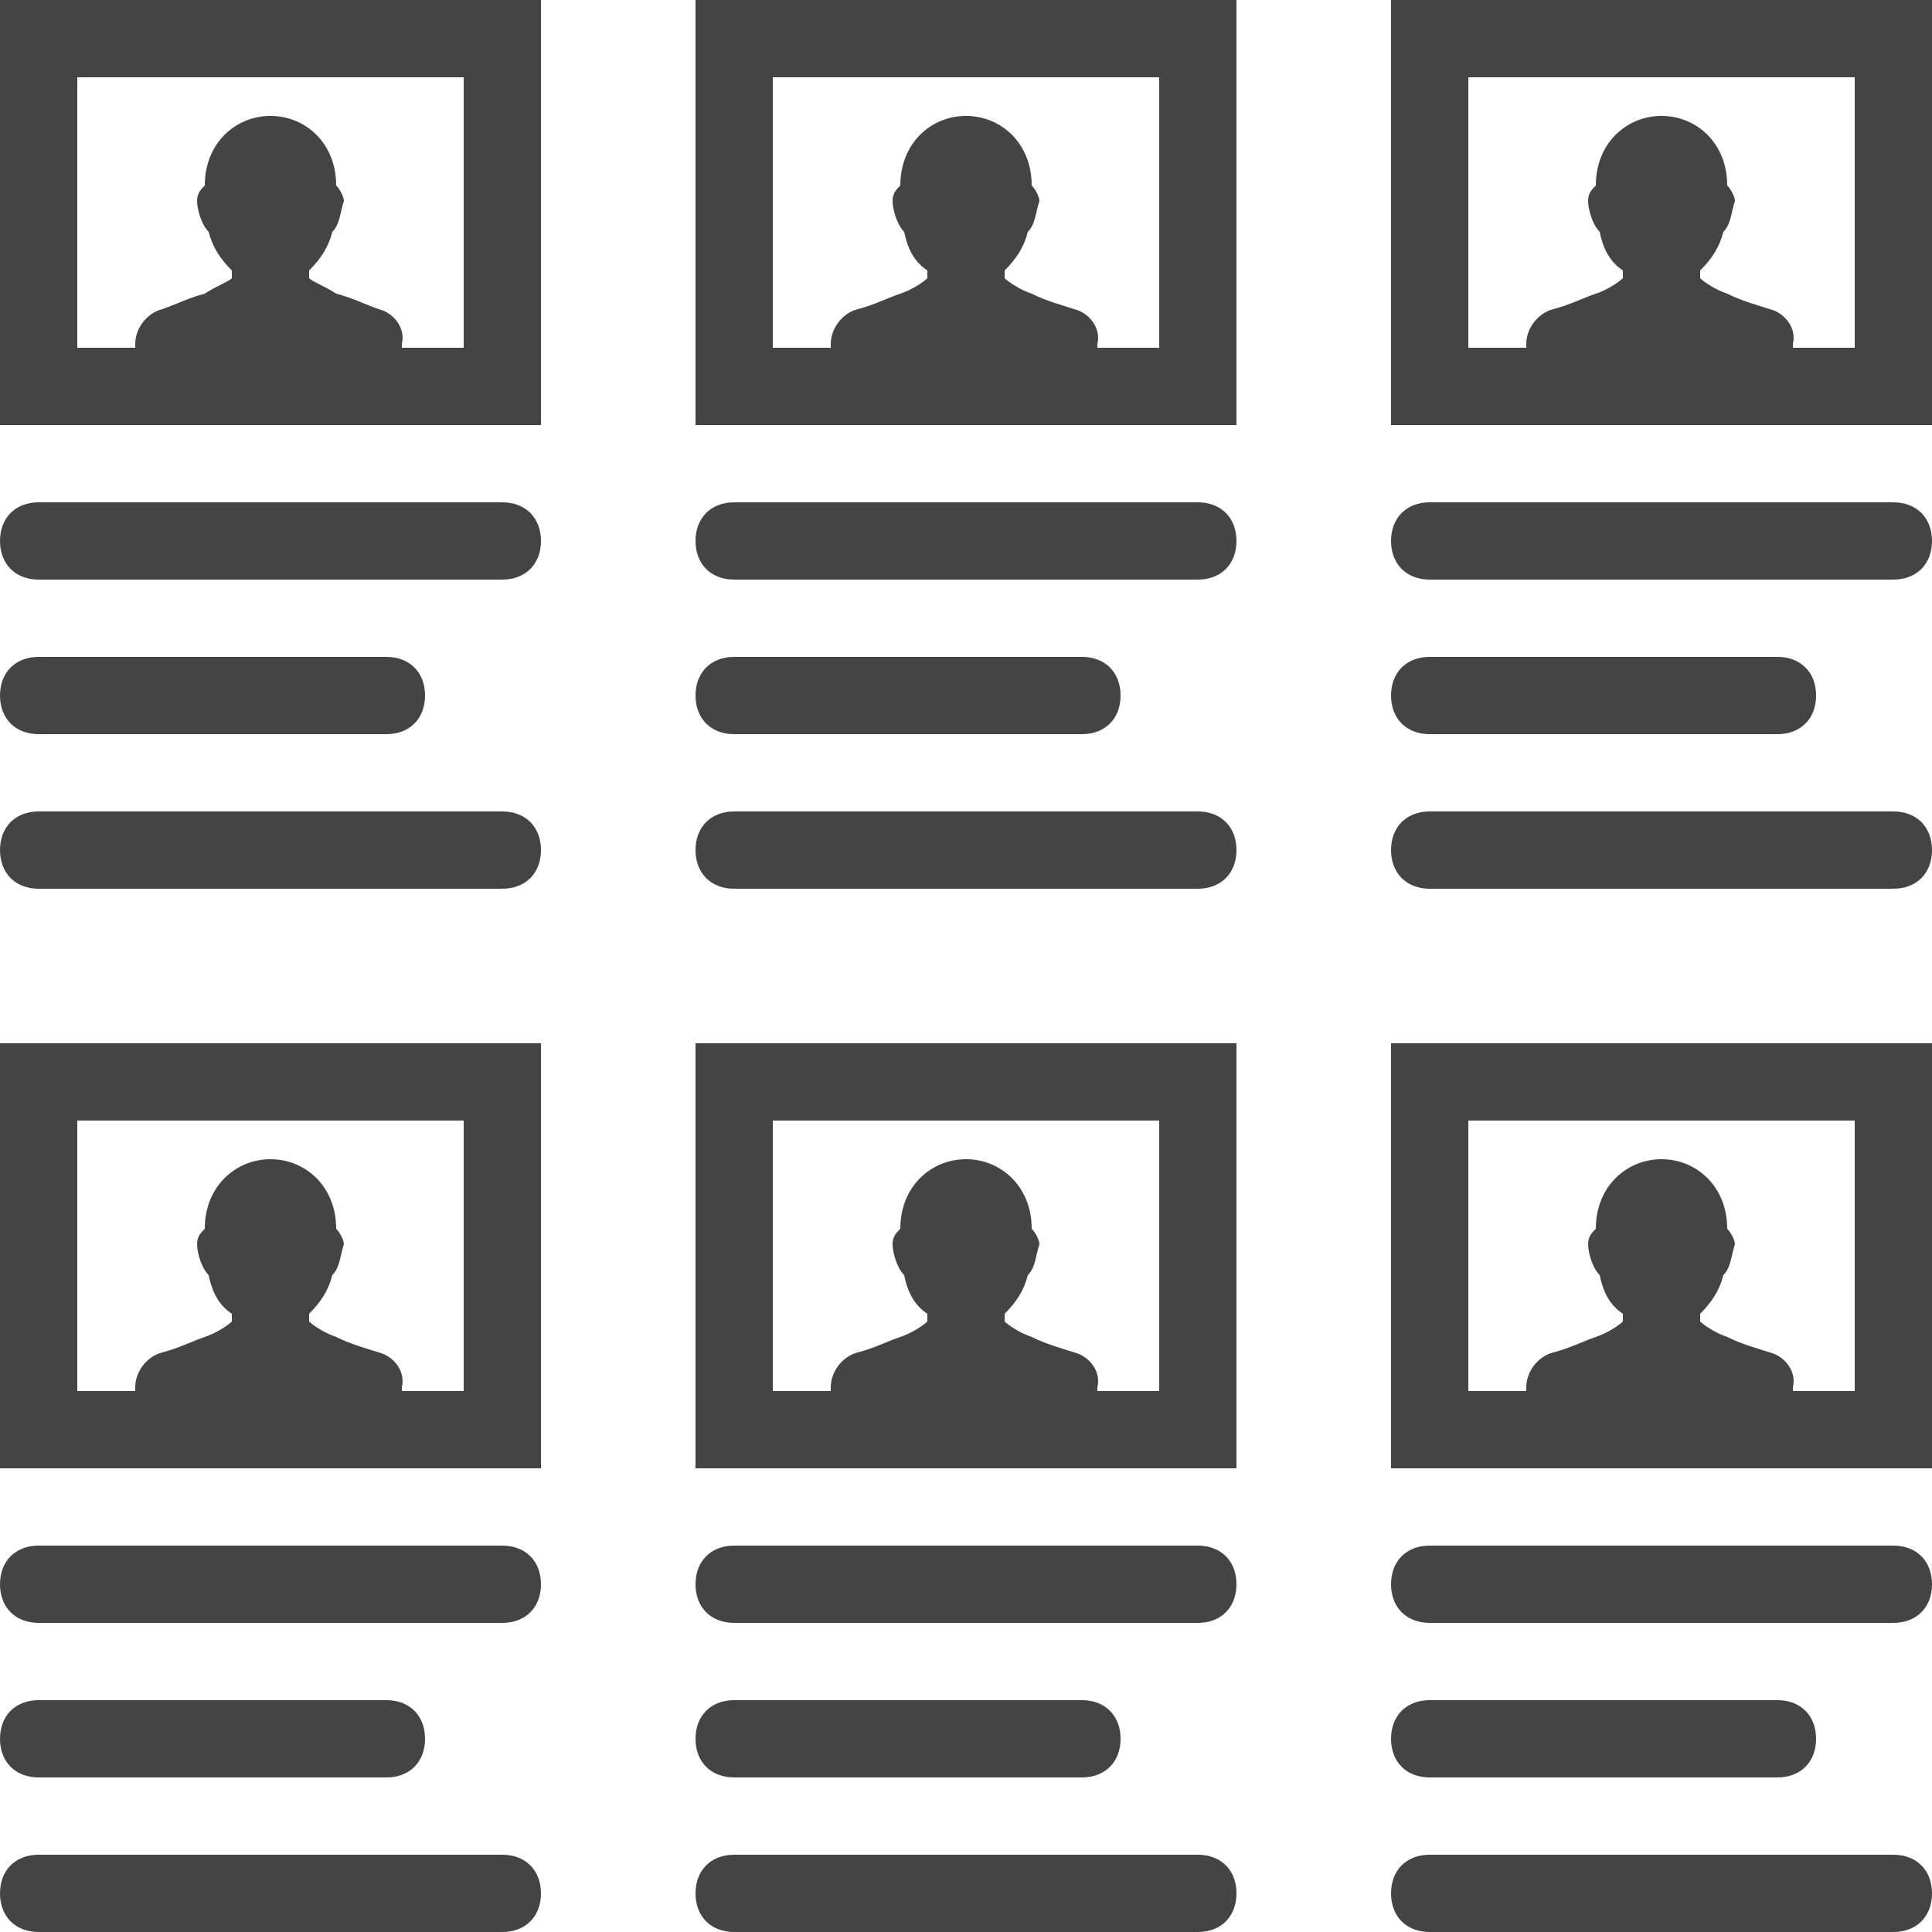 <?xml version="1.0" encoding="utf-8"?>
<!-- Generator: Adobe Illustrator 23.0.3, SVG Export Plug-In . SVG Version: 6.00 Build 0)  -->
<svg version="1.1" id="Layer_1" xmlns="http://www.w3.org/2000/svg" xmlns:xlink="http://www.w3.org/1999/xlink" x="0px" y="0px"
	 viewBox="0 0 50 50" style="enable-background:new 0 0 50 50;" xml:space="preserve">
<style type="text/css">
	.st0{fill:#444444;}
</style>
<g>
	<path class="st0" d="M12,2v7H2V2H12 M14,0H0v11h14V0L14,0z"/>
</g>
<g>
	<path class="st0" d="M30,2v7H20V2H30 M32,0H18v11h14V0L32,0z"/>
</g>
<g>
	<path class="st0" d="M48,2v7H38V2H48 M50,0H36v11h14V0L50,0z"/>
</g>
<g>
	<path class="st0" d="M13,15H1c-0.6,0-1-0.4-1-1s0.4-1,1-1h12c0.6,0,1,0.4,1,1S13.6,15,13,15z"/>
</g>
<g>
	<path class="st0" d="M10,19H1c-0.6,0-1-0.4-1-1s0.4-1,1-1h9c0.6,0,1,0.4,1,1S10.6,19,10,19z"/>
</g>
<g>
	<path class="st0" d="M13,23H1c-0.6,0-1-0.4-1-1s0.4-1,1-1h12c0.6,0,1,0.4,1,1S13.6,23,13,23z"/>
</g>
<g>
	<path class="st0" d="M31,15H19c-0.6,0-1-0.4-1-1s0.4-1,1-1h12c0.6,0,1,0.4,1,1S31.6,15,31,15z"/>
</g>
<g>
	<path class="st0" d="M28,19h-9c-0.6,0-1-0.4-1-1s0.4-1,1-1h9c0.6,0,1,0.4,1,1S28.6,19,28,19z"/>
</g>
<g>
	<path class="st0" d="M31,23H19c-0.6,0-1-0.4-1-1s0.4-1,1-1h12c0.6,0,1,0.4,1,1S31.6,23,31,23z"/>
</g>
<g>
	<path class="st0" d="M49,15H37c-0.6,0-1-0.4-1-1s0.4-1,1-1h12c0.6,0,1,0.4,1,1S49.6,15,49,15z"/>
</g>
<g>
	<path class="st0" d="M46,19h-9c-0.6,0-1-0.4-1-1s0.4-1,1-1h9c0.6,0,1,0.4,1,1S46.6,19,46,19z"/>
</g>
<g>
	<path class="st0" d="M49,23H37c-0.6,0-1-0.4-1-1s0.4-1,1-1h12c0.6,0,1,0.4,1,1S49.6,23,49,23z"/>
</g>
<g>
	<path class="st0" d="M12,29v7H2v-7H12 M14,27H0v11h14V27L14,27z"/>
</g>
<g>
	<path class="st0" d="M30,29v7H20v-7H30 M32,27H18v11h14V27L32,27z"/>
</g>
<g>
	<path class="st0" d="M48,29v7H38v-7H48 M50,27H36v11h14V27L50,27z"/>
</g>
<g>
	<path class="st0" d="M13,42H1c-0.6,0-1-0.4-1-1s0.4-1,1-1h12c0.6,0,1,0.4,1,1S13.6,42,13,42z"/>
</g>
<g>
	<path class="st0" d="M10,46H1c-0.6,0-1-0.4-1-1s0.4-1,1-1h9c0.6,0,1,0.4,1,1S10.6,46,10,46z"/>
</g>
<g>
	<path class="st0" d="M13,50H1c-0.6,0-1-0.4-1-1s0.4-1,1-1h12c0.6,0,1,0.4,1,1S13.6,50,13,50z"/>
</g>
<g>
	<path class="st0" d="M31,42H19c-0.6,0-1-0.4-1-1s0.4-1,1-1h12c0.6,0,1,0.4,1,1S31.6,42,31,42z"/>
</g>
<g>
	<path class="st0" d="M28,46h-9c-0.6,0-1-0.4-1-1s0.4-1,1-1h9c0.6,0,1,0.4,1,1S28.6,46,28,46z"/>
</g>
<g>
	<path class="st0" d="M31,50H19c-0.6,0-1-0.4-1-1s0.4-1,1-1h12c0.6,0,1,0.4,1,1S31.6,50,31,50z"/>
</g>
<g>
	<path class="st0" d="M49,42H37c-0.6,0-1-0.4-1-1s0.4-1,1-1h12c0.6,0,1,0.4,1,1S49.6,42,49,42z"/>
</g>
<g>
	<path class="st0" d="M46,46h-9c-0.6,0-1-0.4-1-1s0.4-1,1-1h9c0.6,0,1,0.4,1,1S46.6,46,46,46z"/>
</g>
<g>
	<path class="st0" d="M49,50H37c-0.6,0-1-0.4-1-1s0.4-1,1-1h12c0.6,0,1,0.4,1,1S49.6,50,49,50z"/>
</g>
<g>
	<path class="st0" d="M9.8,8C9.5,7.9,9.1,7.7,8.7,7.6C8.4,7.4,8.1,7.3,8,7.2V7c0.3-0.3,0.5-0.6,0.6-1c0.2-0.2,0.2-0.5,0.3-0.8
		c0-0.1-0.1-0.3-0.2-0.4C8.7,3.7,7.9,3,7,3C6.1,3,5.3,3.7,5.3,4.8C5.2,4.9,5.1,5,5.1,5.2c0,0.2,0.1,0.6,0.3,0.8C5.5,6.4,5.7,6.7,6,7
		v0.2C5.9,7.3,5.6,7.4,5.3,7.6C4.9,7.7,4.5,7.9,4.2,8C3.8,8.1,3.5,8.5,3.5,8.9v1c0,0,0,0.1,0,0.1c0,0,0.1,0,0.1,0h6.7
		c0,0,0.1,0,0.1,0c0,0,0-0.1,0-0.1v-1C10.5,8.5,10.2,8.1,9.8,8z"/>
</g>
<g>
	<path class="st0" d="M27.8,8c-0.3-0.1-0.7-0.2-1.1-0.4c-0.3-0.1-0.6-0.3-0.7-0.4V7c0.3-0.3,0.5-0.6,0.6-1c0.2-0.2,0.2-0.5,0.3-0.8
		c0-0.1-0.1-0.3-0.2-0.4C26.7,3.7,25.9,3,25,3c-0.9,0-1.7,0.7-1.7,1.8c-0.1,0.1-0.2,0.2-0.2,0.4c0,0.2,0.1,0.6,0.3,0.8
		c0.1,0.5,0.3,0.8,0.6,1v0.2c-0.1,0.1-0.4,0.3-0.7,0.4c-0.3,0.1-0.7,0.3-1.1,0.4c-0.4,0.1-0.7,0.5-0.7,0.9v1c0,0,0,0.1,0,0.1
		c0,0,0.1,0,0.1,0h6.7c0,0,0.1,0,0.1,0c0,0,0-0.1,0-0.1v-1C28.5,8.5,28.2,8.1,27.8,8z"/>
</g>
<g>
	<path class="st0" d="M45.8,8c-0.3-0.1-0.7-0.2-1.1-0.4c-0.3-0.1-0.6-0.3-0.7-0.4V7c0.3-0.3,0.5-0.6,0.6-1c0.2-0.2,0.2-0.5,0.3-0.8
		c0-0.1-0.1-0.3-0.2-0.4C44.7,3.7,43.9,3,43,3c-0.9,0-1.7,0.7-1.7,1.8c-0.1,0.1-0.2,0.2-0.2,0.4c0,0.2,0.1,0.6,0.3,0.8
		c0.1,0.5,0.3,0.8,0.6,1v0.2c-0.1,0.1-0.4,0.3-0.7,0.4c-0.3,0.1-0.7,0.3-1.1,0.4c-0.4,0.1-0.7,0.5-0.7,0.9v1c0,0,0,0.1,0,0.1
		c0,0,0.1,0,0.1,0h6.7c0,0,0.1,0,0.1,0c0,0,0-0.1,0-0.1v-1C46.5,8.5,46.2,8.1,45.8,8z"/>
</g>
<g>
	<path class="st0" d="M9.8,35c-0.3-0.1-0.7-0.2-1.1-0.4c-0.3-0.1-0.6-0.3-0.7-0.4V34c0.3-0.3,0.5-0.6,0.6-1c0.2-0.2,0.2-0.5,0.3-0.8
		c0-0.1-0.1-0.3-0.2-0.4C8.7,30.7,7.9,30,7,30c-0.9,0-1.7,0.7-1.7,1.8c-0.1,0.1-0.2,0.2-0.2,0.4c0,0.2,0.1,0.6,0.3,0.8
		c0.1,0.5,0.3,0.8,0.6,1v0.2c-0.1,0.1-0.4,0.3-0.7,0.4c-0.3,0.1-0.7,0.3-1.1,0.4c-0.4,0.1-0.7,0.5-0.7,0.9v1c0,0,0,0.1,0,0.1
		c0,0,0.1,0,0.1,0h6.7c0,0,0.1,0,0.1,0c0,0,0-0.1,0-0.1v-1C10.5,35.5,10.2,35.1,9.8,35z"/>
</g>
<g>
	<path class="st0" d="M27.8,35c-0.3-0.1-0.7-0.2-1.1-0.4c-0.3-0.1-0.6-0.3-0.7-0.4V34c0.3-0.3,0.5-0.6,0.6-1
		c0.2-0.2,0.2-0.5,0.3-0.8c0-0.1-0.1-0.3-0.2-0.4C26.7,30.7,25.9,30,25,30c-0.9,0-1.7,0.7-1.7,1.8c-0.1,0.1-0.2,0.2-0.2,0.4
		c0,0.2,0.1,0.6,0.3,0.8c0.1,0.5,0.3,0.8,0.6,1v0.2c-0.1,0.1-0.4,0.3-0.7,0.4c-0.3,0.1-0.7,0.3-1.1,0.4c-0.4,0.1-0.7,0.5-0.7,0.9v1
		c0,0,0,0.1,0,0.1c0,0,0.1,0,0.1,0h6.7c0,0,0.1,0,0.1,0c0,0,0-0.1,0-0.1v-1C28.5,35.5,28.2,35.1,27.8,35z"/>
</g>
<g>
	<path class="st0" d="M45.8,35c-0.3-0.1-0.7-0.2-1.1-0.4c-0.3-0.1-0.6-0.3-0.7-0.4V34c0.3-0.3,0.5-0.6,0.6-1
		c0.2-0.2,0.2-0.5,0.3-0.8c0-0.1-0.1-0.3-0.2-0.4C44.7,30.7,43.9,30,43,30c-0.9,0-1.7,0.7-1.7,1.8c-0.1,0.1-0.2,0.2-0.2,0.4
		c0,0.2,0.1,0.6,0.3,0.8c0.1,0.5,0.3,0.8,0.6,1v0.2c-0.1,0.1-0.4,0.3-0.7,0.4c-0.3,0.1-0.7,0.3-1.1,0.4c-0.4,0.1-0.7,0.5-0.7,0.9v1
		c0,0,0,0.1,0,0.1c0,0,0.1,0,0.1,0h6.7c0,0,0.1,0,0.1,0c0,0,0-0.1,0-0.1v-1C46.5,35.5,46.2,35.1,45.8,35z"/>
</g>
</svg>
